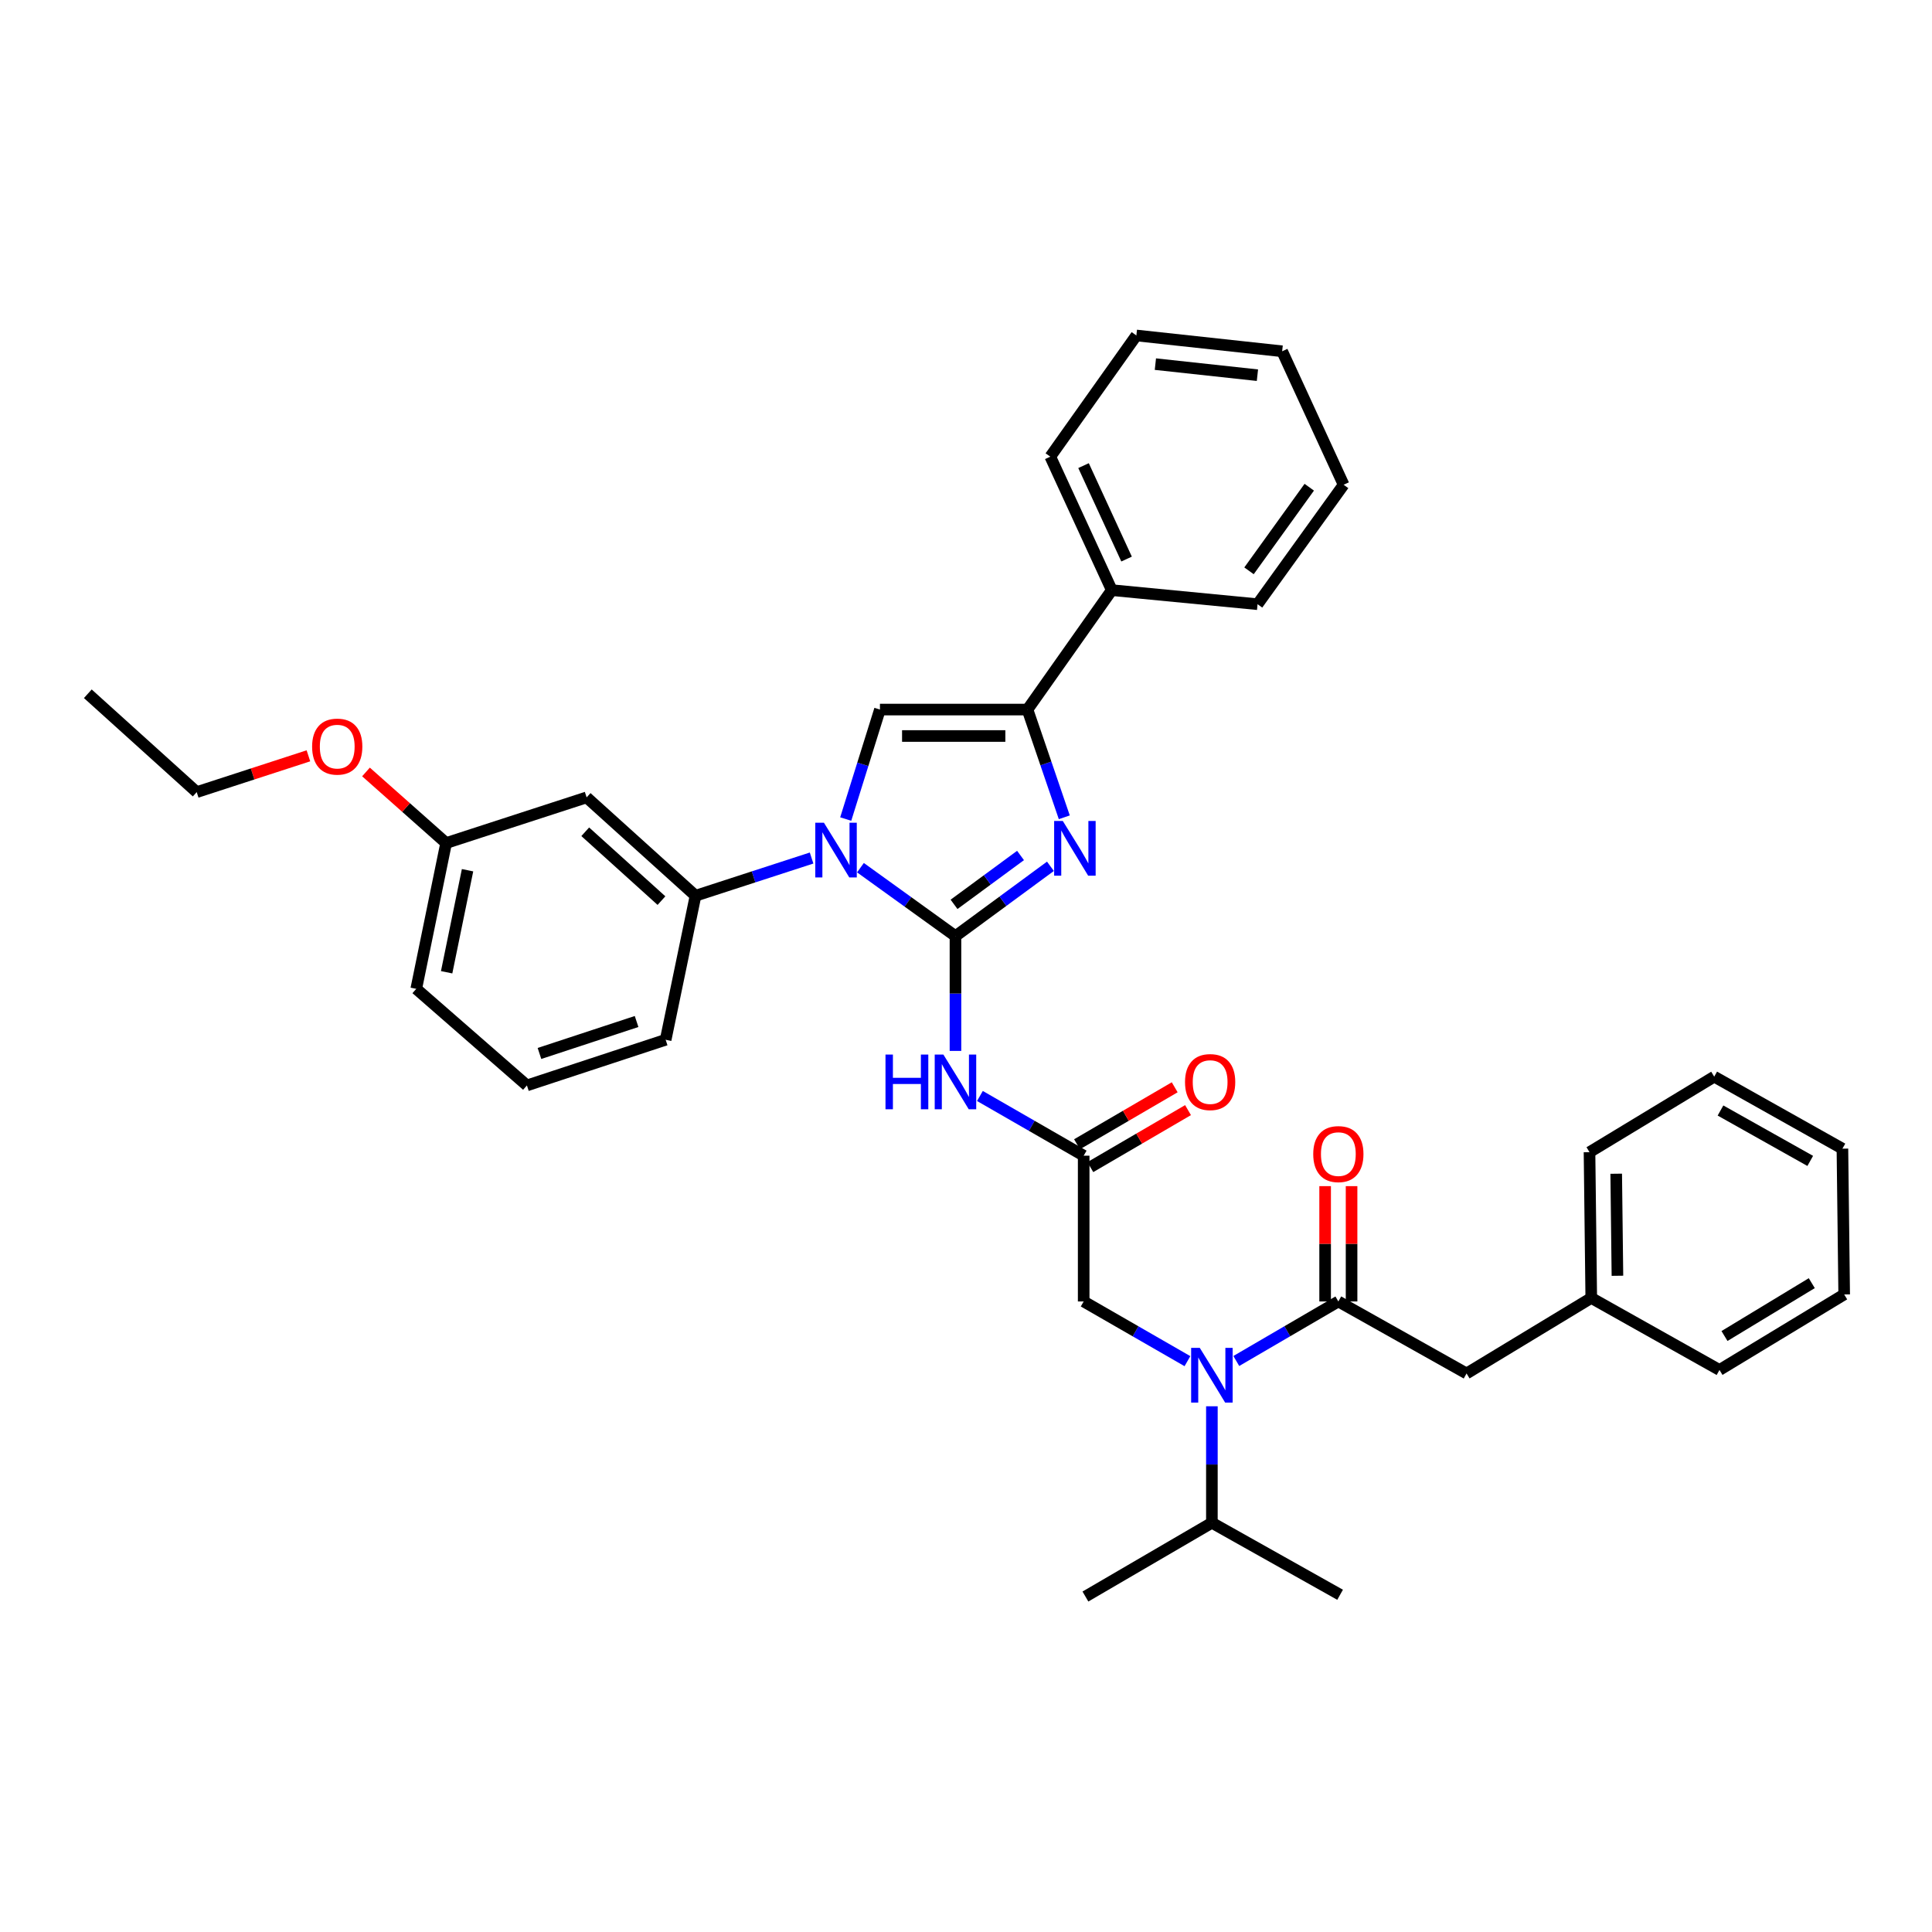 <?xml version='1.0' encoding='iso-8859-1'?>
<svg version='1.1' baseProfile='full'
              xmlns='http://www.w3.org/2000/svg'
                      xmlns:rdkit='http://www.rdkit.org/xml'
                      xmlns:xlink='http://www.w3.org/1999/xlink'
                  xml:space='preserve'
width='1000px' height='1000px' viewBox='0 0 1000 1000'>
<!-- END OF HEADER -->
<rect style='opacity:1.0;fill:#FFFFFF;stroke:none' width='1000' height='1000' x='0' y='0'> </rect>
<path class='bond-0' d='M 614.617,704.538 L 587.763,689.087' style='fill:none;fill-rule:evenodd;stroke:#0000FF;stroke-width:6px;stroke-linecap:butt;stroke-linejoin:miter;stroke-opacity:1' />
<path class='bond-0' d='M 587.763,689.087 L 560.91,673.636' style='fill:none;fill-rule:evenodd;stroke:#000000;stroke-width:6px;stroke-linecap:butt;stroke-linejoin:miter;stroke-opacity:1' />
<path class='bond-1' d='M 639.905,704.449 L 666.316,689.042' style='fill:none;fill-rule:evenodd;stroke:#0000FF;stroke-width:6px;stroke-linecap:butt;stroke-linejoin:miter;stroke-opacity:1' />
<path class='bond-1' d='M 666.316,689.042 L 692.727,673.636' style='fill:none;fill-rule:evenodd;stroke:#000000;stroke-width:6px;stroke-linecap:butt;stroke-linejoin:miter;stroke-opacity:1' />
<path class='bond-2' d='M 627.271,727.888 L 627.271,758.033' style='fill:none;fill-rule:evenodd;stroke:#0000FF;stroke-width:6px;stroke-linecap:butt;stroke-linejoin:miter;stroke-opacity:1' />
<path class='bond-2' d='M 627.271,758.033 L 627.271,788.179' style='fill:none;fill-rule:evenodd;stroke:#000000;stroke-width:6px;stroke-linecap:butt;stroke-linejoin:miter;stroke-opacity:1' />
<path class='bond-3' d='M 759.089,710.907 L 823.633,671.818' style='fill:none;fill-rule:evenodd;stroke:#000000;stroke-width:6px;stroke-linecap:butt;stroke-linejoin:miter;stroke-opacity:1' />
<path class='bond-4' d='M 759.089,710.907 L 692.727,673.636' style='fill:none;fill-rule:evenodd;stroke:#000000;stroke-width:6px;stroke-linecap:butt;stroke-linejoin:miter;stroke-opacity:1' />
<path class='bond-5' d='M 699.57,673.636 L 699.57,643.79' style='fill:none;fill-rule:evenodd;stroke:#000000;stroke-width:6px;stroke-linecap:butt;stroke-linejoin:miter;stroke-opacity:1' />
<path class='bond-5' d='M 699.57,643.79 L 699.57,613.945' style='fill:none;fill-rule:evenodd;stroke:#FF0000;stroke-width:6px;stroke-linecap:butt;stroke-linejoin:miter;stroke-opacity:1' />
<path class='bond-5' d='M 685.884,673.636 L 685.884,643.79' style='fill:none;fill-rule:evenodd;stroke:#000000;stroke-width:6px;stroke-linecap:butt;stroke-linejoin:miter;stroke-opacity:1' />
<path class='bond-5' d='M 685.884,643.79 L 685.884,613.945' style='fill:none;fill-rule:evenodd;stroke:#FF0000;stroke-width:6px;stroke-linecap:butt;stroke-linejoin:miter;stroke-opacity:1' />
<path class='bond-6' d='M 823.633,671.818 L 822.728,596.364' style='fill:none;fill-rule:evenodd;stroke:#000000;stroke-width:6px;stroke-linecap:butt;stroke-linejoin:miter;stroke-opacity:1' />
<path class='bond-6' d='M 837.182,660.336 L 836.548,607.518' style='fill:none;fill-rule:evenodd;stroke:#000000;stroke-width:6px;stroke-linecap:butt;stroke-linejoin:miter;stroke-opacity:1' />
<path class='bond-7' d='M 823.633,671.818 L 890.001,709.09' style='fill:none;fill-rule:evenodd;stroke:#000000;stroke-width:6px;stroke-linecap:butt;stroke-linejoin:miter;stroke-opacity:1' />
<path class='bond-8' d='M 822.728,596.364 L 887.272,557.275' style='fill:none;fill-rule:evenodd;stroke:#000000;stroke-width:6px;stroke-linecap:butt;stroke-linejoin:miter;stroke-opacity:1' />
<path class='bond-9' d='M 627.271,788.179 L 693.632,825.45' style='fill:none;fill-rule:evenodd;stroke:#000000;stroke-width:6px;stroke-linecap:butt;stroke-linejoin:miter;stroke-opacity:1' />
<path class='bond-10' d='M 627.271,788.179 L 561.814,826.362' style='fill:none;fill-rule:evenodd;stroke:#000000;stroke-width:6px;stroke-linecap:butt;stroke-linejoin:miter;stroke-opacity:1' />
<path class='bond-11' d='M 507.203,567.278 L 534.056,582.73' style='fill:none;fill-rule:evenodd;stroke:#0000FF;stroke-width:6px;stroke-linecap:butt;stroke-linejoin:miter;stroke-opacity:1' />
<path class='bond-11' d='M 534.056,582.73 L 560.91,598.181' style='fill:none;fill-rule:evenodd;stroke:#000000;stroke-width:6px;stroke-linecap:butt;stroke-linejoin:miter;stroke-opacity:1' />
<path class='bond-12' d='M 494.548,543.951 L 494.548,514.247' style='fill:none;fill-rule:evenodd;stroke:#0000FF;stroke-width:6px;stroke-linecap:butt;stroke-linejoin:miter;stroke-opacity:1' />
<path class='bond-12' d='M 494.548,514.247 L 494.548,484.543' style='fill:none;fill-rule:evenodd;stroke:#000000;stroke-width:6px;stroke-linecap:butt;stroke-linejoin:miter;stroke-opacity:1' />
<path class='bond-13' d='M 564.358,604.092 L 589.639,589.344' style='fill:none;fill-rule:evenodd;stroke:#000000;stroke-width:6px;stroke-linecap:butt;stroke-linejoin:miter;stroke-opacity:1' />
<path class='bond-13' d='M 589.639,589.344 L 614.92,574.597' style='fill:none;fill-rule:evenodd;stroke:#FF0000;stroke-width:6px;stroke-linecap:butt;stroke-linejoin:miter;stroke-opacity:1' />
<path class='bond-13' d='M 557.462,592.27 L 582.743,577.523' style='fill:none;fill-rule:evenodd;stroke:#000000;stroke-width:6px;stroke-linecap:butt;stroke-linejoin:miter;stroke-opacity:1' />
<path class='bond-13' d='M 582.743,577.523 L 608.024,562.775' style='fill:none;fill-rule:evenodd;stroke:#FF0000;stroke-width:6px;stroke-linecap:butt;stroke-linejoin:miter;stroke-opacity:1' />
<path class='bond-14' d='M 560.91,598.181 L 560.91,673.636' style='fill:none;fill-rule:evenodd;stroke:#000000;stroke-width:6px;stroke-linecap:butt;stroke-linejoin:miter;stroke-opacity:1' />
<path class='bond-15' d='M 445.371,449.113 L 469.96,466.828' style='fill:none;fill-rule:evenodd;stroke:#0000FF;stroke-width:6px;stroke-linecap:butt;stroke-linejoin:miter;stroke-opacity:1' />
<path class='bond-15' d='M 469.96,466.828 L 494.548,484.543' style='fill:none;fill-rule:evenodd;stroke:#000000;stroke-width:6px;stroke-linecap:butt;stroke-linejoin:miter;stroke-opacity:1' />
<path class='bond-16' d='M 437.746,423.938 L 446.599,395.604' style='fill:none;fill-rule:evenodd;stroke:#0000FF;stroke-width:6px;stroke-linecap:butt;stroke-linejoin:miter;stroke-opacity:1' />
<path class='bond-16' d='M 446.599,395.604 L 455.453,367.27' style='fill:none;fill-rule:evenodd;stroke:#000000;stroke-width:6px;stroke-linecap:butt;stroke-linejoin:miter;stroke-opacity:1' />
<path class='bond-17' d='M 420.075,444.114 L 390.038,453.874' style='fill:none;fill-rule:evenodd;stroke:#0000FF;stroke-width:6px;stroke-linecap:butt;stroke-linejoin:miter;stroke-opacity:1' />
<path class='bond-17' d='M 390.038,453.874 L 360.001,463.634' style='fill:none;fill-rule:evenodd;stroke:#000000;stroke-width:6px;stroke-linecap:butt;stroke-linejoin:miter;stroke-opacity:1' />
<path class='bond-18' d='M 494.548,484.543 L 519.127,466.47' style='fill:none;fill-rule:evenodd;stroke:#000000;stroke-width:6px;stroke-linecap:butt;stroke-linejoin:miter;stroke-opacity:1' />
<path class='bond-18' d='M 519.127,466.47 L 543.705,448.398' style='fill:none;fill-rule:evenodd;stroke:#0000FF;stroke-width:6px;stroke-linecap:butt;stroke-linejoin:miter;stroke-opacity:1' />
<path class='bond-18' d='M 493.814,468.095 L 511.019,455.444' style='fill:none;fill-rule:evenodd;stroke:#000000;stroke-width:6px;stroke-linecap:butt;stroke-linejoin:miter;stroke-opacity:1' />
<path class='bond-18' d='M 511.019,455.444 L 528.224,442.794' style='fill:none;fill-rule:evenodd;stroke:#0000FF;stroke-width:6px;stroke-linecap:butt;stroke-linejoin:miter;stroke-opacity:1' />
<path class='bond-19' d='M 550.876,423.033 L 541.348,395.151' style='fill:none;fill-rule:evenodd;stroke:#0000FF;stroke-width:6px;stroke-linecap:butt;stroke-linejoin:miter;stroke-opacity:1' />
<path class='bond-19' d='M 541.348,395.151 L 531.82,367.27' style='fill:none;fill-rule:evenodd;stroke:#000000;stroke-width:6px;stroke-linecap:butt;stroke-linejoin:miter;stroke-opacity:1' />
<path class='bond-20' d='M 531.82,367.27 L 575.455,305.455' style='fill:none;fill-rule:evenodd;stroke:#000000;stroke-width:6px;stroke-linecap:butt;stroke-linejoin:miter;stroke-opacity:1' />
<path class='bond-21' d='M 531.82,367.27 L 455.453,367.27' style='fill:none;fill-rule:evenodd;stroke:#000000;stroke-width:6px;stroke-linecap:butt;stroke-linejoin:miter;stroke-opacity:1' />
<path class='bond-21' d='M 520.365,380.956 L 466.908,380.956' style='fill:none;fill-rule:evenodd;stroke:#000000;stroke-width:6px;stroke-linecap:butt;stroke-linejoin:miter;stroke-opacity:1' />
<path class='bond-22' d='M 695.457,250.91 L 650.909,312.732' style='fill:none;fill-rule:evenodd;stroke:#000000;stroke-width:6px;stroke-linecap:butt;stroke-linejoin:miter;stroke-opacity:1' />
<path class='bond-22' d='M 677.671,252.182 L 646.488,295.458' style='fill:none;fill-rule:evenodd;stroke:#000000;stroke-width:6px;stroke-linecap:butt;stroke-linejoin:miter;stroke-opacity:1' />
<path class='bond-23' d='M 695.457,250.91 L 663.637,181.819' style='fill:none;fill-rule:evenodd;stroke:#000000;stroke-width:6px;stroke-linecap:butt;stroke-linejoin:miter;stroke-opacity:1' />
<path class='bond-24' d='M 663.637,181.819 L 588.183,173.638' style='fill:none;fill-rule:evenodd;stroke:#000000;stroke-width:6px;stroke-linecap:butt;stroke-linejoin:miter;stroke-opacity:1' />
<path class='bond-24' d='M 650.844,194.198 L 598.026,188.471' style='fill:none;fill-rule:evenodd;stroke:#000000;stroke-width:6px;stroke-linecap:butt;stroke-linejoin:miter;stroke-opacity:1' />
<path class='bond-25' d='M 344.544,538.184 L 272.731,561.814' style='fill:none;fill-rule:evenodd;stroke:#000000;stroke-width:6px;stroke-linecap:butt;stroke-linejoin:miter;stroke-opacity:1' />
<path class='bond-25' d='M 329.494,528.728 L 279.225,545.27' style='fill:none;fill-rule:evenodd;stroke:#000000;stroke-width:6px;stroke-linecap:butt;stroke-linejoin:miter;stroke-opacity:1' />
<path class='bond-26' d='M 344.544,538.184 L 360.001,463.634' style='fill:none;fill-rule:evenodd;stroke:#000000;stroke-width:6px;stroke-linecap:butt;stroke-linejoin:miter;stroke-opacity:1' />
<path class='bond-27' d='M 360.001,463.634 L 303.638,412.73' style='fill:none;fill-rule:evenodd;stroke:#000000;stroke-width:6px;stroke-linecap:butt;stroke-linejoin:miter;stroke-opacity:1' />
<path class='bond-27' d='M 342.374,466.155 L 302.92,430.522' style='fill:none;fill-rule:evenodd;stroke:#000000;stroke-width:6px;stroke-linecap:butt;stroke-linejoin:miter;stroke-opacity:1' />
<path class='bond-28' d='M 303.638,412.73 L 230.913,436.361' style='fill:none;fill-rule:evenodd;stroke:#000000;stroke-width:6px;stroke-linecap:butt;stroke-linejoin:miter;stroke-opacity:1' />
<path class='bond-29' d='M 230.913,436.361 L 210.173,417.963' style='fill:none;fill-rule:evenodd;stroke:#000000;stroke-width:6px;stroke-linecap:butt;stroke-linejoin:miter;stroke-opacity:1' />
<path class='bond-29' d='M 210.173,417.963 L 189.434,399.565' style='fill:none;fill-rule:evenodd;stroke:#FF0000;stroke-width:6px;stroke-linecap:butt;stroke-linejoin:miter;stroke-opacity:1' />
<path class='bond-30' d='M 230.913,436.361 L 215.456,511.815' style='fill:none;fill-rule:evenodd;stroke:#000000;stroke-width:6px;stroke-linecap:butt;stroke-linejoin:miter;stroke-opacity:1' />
<path class='bond-30' d='M 242.002,450.426 L 231.182,503.244' style='fill:none;fill-rule:evenodd;stroke:#000000;stroke-width:6px;stroke-linecap:butt;stroke-linejoin:miter;stroke-opacity:1' />
<path class='bond-31' d='M 215.456,511.815 L 272.731,561.814' style='fill:none;fill-rule:evenodd;stroke:#000000;stroke-width:6px;stroke-linecap:butt;stroke-linejoin:miter;stroke-opacity:1' />
<path class='bond-32' d='M 159.638,391.208 L 130.728,400.604' style='fill:none;fill-rule:evenodd;stroke:#FF0000;stroke-width:6px;stroke-linecap:butt;stroke-linejoin:miter;stroke-opacity:1' />
<path class='bond-32' d='M 130.728,400.604 L 101.817,410' style='fill:none;fill-rule:evenodd;stroke:#000000;stroke-width:6px;stroke-linecap:butt;stroke-linejoin:miter;stroke-opacity:1' />
<path class='bond-33' d='M 101.817,410 L 45.455,359.089' style='fill:none;fill-rule:evenodd;stroke:#000000;stroke-width:6px;stroke-linecap:butt;stroke-linejoin:miter;stroke-opacity:1' />
<path class='bond-34' d='M 588.183,173.638 L 543.635,236.365' style='fill:none;fill-rule:evenodd;stroke:#000000;stroke-width:6px;stroke-linecap:butt;stroke-linejoin:miter;stroke-opacity:1' />
<path class='bond-35' d='M 543.635,236.365 L 575.455,305.455' style='fill:none;fill-rule:evenodd;stroke:#000000;stroke-width:6px;stroke-linecap:butt;stroke-linejoin:miter;stroke-opacity:1' />
<path class='bond-35' d='M 560.839,241.003 L 583.113,289.367' style='fill:none;fill-rule:evenodd;stroke:#000000;stroke-width:6px;stroke-linecap:butt;stroke-linejoin:miter;stroke-opacity:1' />
<path class='bond-36' d='M 575.455,305.455 L 650.909,312.732' style='fill:none;fill-rule:evenodd;stroke:#000000;stroke-width:6px;stroke-linecap:butt;stroke-linejoin:miter;stroke-opacity:1' />
<path class='bond-37' d='M 890.001,709.09 L 954.545,670.001' style='fill:none;fill-rule:evenodd;stroke:#000000;stroke-width:6px;stroke-linecap:butt;stroke-linejoin:miter;stroke-opacity:1' />
<path class='bond-37' d='M 892.593,691.52 L 937.774,664.158' style='fill:none;fill-rule:evenodd;stroke:#000000;stroke-width:6px;stroke-linecap:butt;stroke-linejoin:miter;stroke-opacity:1' />
<path class='bond-38' d='M 954.545,670.001 L 953.633,594.546' style='fill:none;fill-rule:evenodd;stroke:#000000;stroke-width:6px;stroke-linecap:butt;stroke-linejoin:miter;stroke-opacity:1' />
<path class='bond-39' d='M 887.272,557.275 L 953.633,594.546' style='fill:none;fill-rule:evenodd;stroke:#000000;stroke-width:6px;stroke-linecap:butt;stroke-linejoin:miter;stroke-opacity:1' />
<path class='bond-39' d='M 890.524,574.799 L 936.977,600.888' style='fill:none;fill-rule:evenodd;stroke:#000000;stroke-width:6px;stroke-linecap:butt;stroke-linejoin:miter;stroke-opacity:1' />
<path  class='atom-0' d='M 621.011 697.659
L 630.291 712.659
Q 631.211 714.139, 632.691 716.819
Q 634.171 719.499, 634.251 719.659
L 634.251 697.659
L 638.011 697.659
L 638.011 725.979
L 634.131 725.979
L 624.171 709.579
Q 623.011 707.659, 621.771 705.459
Q 620.571 703.259, 620.211 702.579
L 620.211 725.979
L 616.531 725.979
L 616.531 697.659
L 621.011 697.659
' fill='#0000FF'/>
<path  class='atom-3' d='M 679.727 597.356
Q 679.727 590.556, 683.087 586.756
Q 686.447 582.956, 692.727 582.956
Q 699.007 582.956, 702.367 586.756
Q 705.727 590.556, 705.727 597.356
Q 705.727 604.236, 702.327 608.156
Q 698.927 612.036, 692.727 612.036
Q 686.487 612.036, 683.087 608.156
Q 679.727 604.276, 679.727 597.356
M 692.727 608.836
Q 697.047 608.836, 699.367 605.956
Q 701.727 603.036, 701.727 597.356
Q 701.727 591.796, 699.367 588.996
Q 697.047 586.156, 692.727 586.156
Q 688.407 586.156, 686.047 588.956
Q 683.727 591.756, 683.727 597.356
Q 683.727 603.076, 686.047 605.956
Q 688.407 608.836, 692.727 608.836
' fill='#FF0000'/>
<path  class='atom-8' d='M 458.328 545.837
L 462.168 545.837
L 462.168 557.877
L 476.648 557.877
L 476.648 545.837
L 480.488 545.837
L 480.488 574.157
L 476.648 574.157
L 476.648 561.077
L 462.168 561.077
L 462.168 574.157
L 458.328 574.157
L 458.328 545.837
' fill='#0000FF'/>
<path  class='atom-8' d='M 488.288 545.837
L 497.568 560.837
Q 498.488 562.317, 499.968 564.997
Q 501.448 567.677, 501.528 567.837
L 501.528 545.837
L 505.288 545.837
L 505.288 574.157
L 501.408 574.157
L 491.448 557.757
Q 490.288 555.837, 489.048 553.637
Q 487.848 551.437, 487.488 550.757
L 487.488 574.157
L 483.808 574.157
L 483.808 545.837
L 488.288 545.837
' fill='#0000FF'/>
<path  class='atom-10' d='M 613.366 560.077
Q 613.366 553.277, 616.726 549.477
Q 620.086 545.677, 626.366 545.677
Q 632.646 545.677, 636.006 549.477
Q 639.366 553.277, 639.366 560.077
Q 639.366 566.957, 635.966 570.877
Q 632.566 574.757, 626.366 574.757
Q 620.126 574.757, 616.726 570.877
Q 613.366 566.997, 613.366 560.077
M 626.366 571.557
Q 630.686 571.557, 633.006 568.677
Q 635.366 565.757, 635.366 560.077
Q 635.366 554.517, 633.006 551.717
Q 630.686 548.877, 626.366 548.877
Q 622.046 548.877, 619.686 551.677
Q 617.366 554.477, 617.366 560.077
Q 617.366 565.797, 619.686 568.677
Q 622.046 571.557, 626.366 571.557
' fill='#FF0000'/>
<path  class='atom-12' d='M 426.466 425.843
L 435.746 440.843
Q 436.666 442.323, 438.146 445.003
Q 439.626 447.683, 439.706 447.843
L 439.706 425.843
L 443.466 425.843
L 443.466 454.163
L 439.586 454.163
L 429.626 437.763
Q 428.466 435.843, 427.226 433.643
Q 426.026 431.443, 425.666 430.763
L 425.666 454.163
L 421.986 454.163
L 421.986 425.843
L 426.466 425.843
' fill='#0000FF'/>
<path  class='atom-14' d='M 550.103 424.93
L 559.383 439.93
Q 560.303 441.41, 561.783 444.09
Q 563.263 446.77, 563.343 446.93
L 563.343 424.93
L 567.103 424.93
L 567.103 453.25
L 563.223 453.25
L 553.263 436.85
Q 552.103 434.93, 550.863 432.73
Q 549.663 430.53, 549.303 429.85
L 549.303 453.25
L 545.623 453.25
L 545.623 424.93
L 550.103 424.93
' fill='#0000FF'/>
<path  class='atom-25' d='M 161.55 386.442
Q 161.55 379.642, 164.91 375.842
Q 168.27 372.042, 174.55 372.042
Q 180.83 372.042, 184.19 375.842
Q 187.55 379.642, 187.55 386.442
Q 187.55 393.322, 184.15 397.242
Q 180.75 401.122, 174.55 401.122
Q 168.31 401.122, 164.91 397.242
Q 161.55 393.362, 161.55 386.442
M 174.55 397.922
Q 178.87 397.922, 181.19 395.042
Q 183.55 392.122, 183.55 386.442
Q 183.55 380.882, 181.19 378.082
Q 178.87 375.242, 174.55 375.242
Q 170.23 375.242, 167.87 378.042
Q 165.55 380.842, 165.55 386.442
Q 165.55 392.162, 167.87 395.042
Q 170.23 397.922, 174.55 397.922
' fill='#FF0000'/>
</svg>
